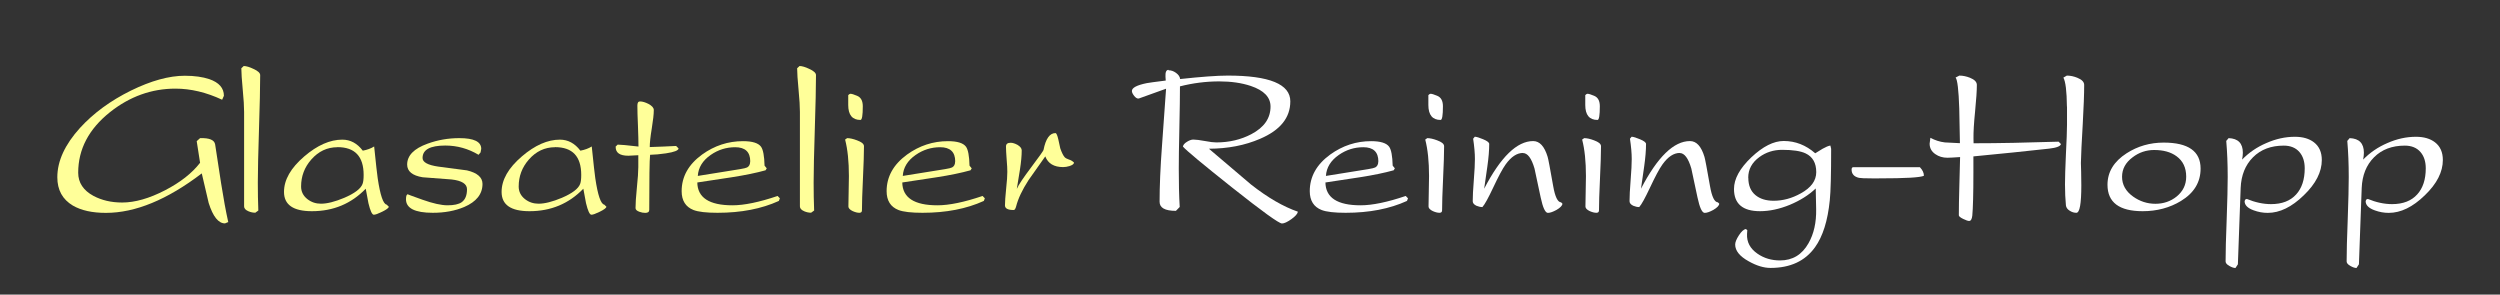 <?xml version="1.0" encoding="UTF-8"?>
<!DOCTYPE svg PUBLIC "-//W3C//DTD SVG 1.1//EN" "http://www.w3.org/Graphics/SVG/1.1/DTD/svg11.dtd">
<!-- Creator: CorelDRAW X6 -->
<svg xmlns="http://www.w3.org/2000/svg" xml:space="preserve" width="297mm" height="35mm" version="1.1" style="shape-rendering:geometricPrecision; text-rendering:geometricPrecision; image-rendering:optimizeQuality; fill-rule:evenodd; clip-rule:evenodd"
viewBox="0 0 29700 3500"
 xmlns:xlink="http://www.w3.org/1999/xlink">
 <rect x="0" y="0" width="29700" height="3500" fill="#333333" stroke="none"/>
 <defs>
  <style type="text/css">
   <![CDATA[
    .fil0 {fill:#FFFF99;fill-rule:nonzero}
    .fil1 {fill:white;fill-rule:nonzero}
   ]]>
  </style>
 </defs>
 <g id="Ebene_x0020_1">
  <path class="fil0" d="M2714 2637c-28,11 -41,17 -41,17 -78,0 -143,-81 -194,-243 -28,-118 -55,-234 -82,-351 -409,312 -789,469 -1139,469 -163,0 -293,-29 -393,-87 -122,-73 -184,-184 -184,-336 0,-193 90,-388 269,-586 161,-176 363,-324 606,-444 239,-117 452,-176 640,-176 115,0 212,14 290,40 116,40 174,106 174,198 0,0 -7,16 -21,47 -188,-88 -373,-132 -555,-132 -284,0 -544,94 -778,280 -251,200 -377,440 -377,719 0,118 61,210 181,275 98,52 211,79 341,79 153,0 323,-49 509,-145 182,-94 321,-203 417,-327l-40 -257 40 -36c111,-3 170,21 179,75 23,154 47,309 71,463 28,178 56,331 85,461z"/>
  <path id="1" class="fil0" d="M2868 810l28 -26c30,1 69,12 114,34 54,24 81,49 81,74 0,142 -5,355 -14,639 -9,283 -14,496 -14,638 0,118 2,229 6,332l-36 26c-28,0 -55,-6 -81,-17 -35,-15 -52,-34 -52,-58l0 -1124c0,-61 -5,-147 -16,-261 -11,-118 -17,-204 -17,-258z"/>
  <path id="2" class="fil0" d="M4067 1659c96,0 177,44 243,131 52,-10 97,-26 135,-50 21,205 35,331 42,377 30,203 66,308 107,314l26 26c-5,15 -31,35 -81,59 -47,23 -79,35 -98,35 -21,0 -42,-46 -64,-137 -10,-57 -21,-114 -32,-172 -172,178 -385,267 -640,267 -221,0 -331,-76 -331,-229 0,-144 80,-284 241,-422 155,-133 306,-199 452,-199zm-59 90c-121,0 -224,49 -309,145 -82,93 -122,200 -122,322 0,60 25,110 74,149 47,37 101,55 162,55 73,0 165,-23 277,-70 123,-53 196,-108 217,-165 9,-23 13,-59 13,-107 0,-220 -104,-330 -311,-330z"/>
  <path id="3" class="fil0" d="M4844 2307c-7,0 52,22 176,66 124,44 223,66 297,66 76,0 132,-12 168,-37 42,-30 63,-81 63,-154 0,-63 -61,-102 -184,-116 -114,-9 -229,-17 -343,-26 -123,-20 -184,-71 -184,-151 0,-107 81,-190 242,-248 120,-44 246,-66 378,-66 173,0 260,42 260,127 0,0 -3,14 -8,43l-24 28c-122,-73 -254,-110 -395,-110 -180,0 -270,49 -270,148 0,50 62,84 185,102 114,15 228,30 342,45 123,29 185,83 185,161 0,121 -73,212 -217,274 -109,46 -233,69 -374,69 -212,0 -318,-54 -318,-161 0,-40 8,-59 23,-59z"/>
  <path id="4" class="fil0" d="M6652 1659c96,0 177,44 243,131 52,-10 97,-26 135,-50 21,205 35,331 42,377 30,203 66,308 107,314l26 26c-5,15 -31,35 -81,59 -47,23 -79,35 -98,35 -21,0 -42,-46 -64,-137 -10,-57 -21,-114 -32,-172 -172,178 -385,267 -640,267 -221,0 -331,-76 -331,-229 0,-144 80,-284 241,-422 155,-133 306,-199 452,-199zm-59 90c-121,0 -224,49 -309,145 -82,93 -122,200 -122,322 0,60 25,110 74,149 47,37 101,55 162,55 73,0 165,-23 277,-70 123,-53 196,-108 217,-165 9,-23 13,-59 13,-107 0,-220 -104,-330 -311,-330z"/>
  <path id="5" class="fil0" d="M7313 1742l25 -24c30,0 112,7 247,23 0,-55 -2,-136 -6,-243 -5,-109 -7,-191 -7,-244 0,-33 10,-49 31,-49 29,0 62,10 100,29 43,23 64,47 64,73 0,49 -8,121 -24,219 -16,97 -24,171 -24,221 119,-4 223,-8 313,-13l29 29c0,24 -50,44 -151,59 -70,10 -132,16 -187,17 -7,66 -10,284 -10,654 0,24 -16,36 -47,36 -23,0 -46,-4 -70,-13 -31,-11 -46,-26 -46,-44 0,-53 5,-134 16,-242 11,-108 17,-189 17,-244l0 -142c-13,0 -32,1 -59,3 -26,2 -46,3 -59,3 -102,0 -152,-35 -151,-106z"/>
  <path id="6" class="fil0" d="M8284 2166c2,182 141,273 418,273 139,0 318,-37 536,-111l27 28 -12 31c-206,94 -449,141 -729,141 -133,0 -228,-11 -285,-33 -94,-37 -141,-112 -141,-224 0,-172 81,-317 243,-435 147,-106 309,-159 486,-159 110,0 182,22 214,66 25,35 39,109 42,225l26 32 -14 23c-107,30 -242,58 -403,83 -136,20 -272,41 -409,62zm629 -248c0,-113 -60,-169 -179,-169 -105,0 -202,30 -290,91 -97,67 -148,151 -154,250l504 -81c43,-7 71,-14 82,-20 24,-13 36,-36 36,-71z"/>
  <path id="7" class="fil0" d="M9471 810l28 -26c30,1 69,12 114,34 54,24 81,49 81,74 0,142 -5,355 -14,639 -9,283 -14,496 -14,638 0,118 2,229 6,332l-36 26c-28,0 -55,-6 -81,-17 -35,-15 -52,-34 -52,-58l0 -1124c0,-61 -5,-147 -16,-261 -11,-118 -17,-204 -17,-258z"/>
  <path id="8" class="fil0" d="M10040 1658l24 -17c33,0 72,9 117,26 55,20 83,43 83,70 0,84 -4,211 -12,381 -8,169 -12,296 -12,381 0,19 -10,29 -31,29 -23,0 -50,-7 -79,-20 -34,-16 -51,-35 -51,-55 0,-39 1,-99 3,-179 2,-81 3,-141 3,-182 0,-173 -15,-318 -45,-433zm183 -233c-97,0 -146,-59 -146,-177 -1,-75 -1,-114 0,-118 10,-10 19,-16 25,-16 16,0 43,8 80,24 46,19 68,60 68,125 0,108 -9,162 -28,162z"/>
  <path id="9" class="fil0" d="M10719 2166c2,182 141,273 418,273 139,0 318,-37 536,-111l27 28 -12 31c-206,94 -449,141 -729,141 -133,0 -228,-11 -285,-33 -94,-37 -141,-112 -141,-224 0,-172 81,-317 243,-435 147,-106 309,-159 486,-159 110,0 182,22 214,66 25,35 39,109 42,225l26 32 -14 23c-107,30 -242,58 -403,83 -136,20 -272,41 -409,62zm629 -248c0,-113 -60,-169 -179,-169 -105,0 -202,30 -290,91 -97,67 -148,151 -154,250l504 -81c43,-7 71,-14 82,-20 24,-13 36,-36 36,-71z"/>
  <path id="10" class="fil0" d="M12082 2240c17,-42 75,-128 172,-257 93,-123 140,-191 143,-201 26,-134 74,-201 142,-201 11,0 23,26 35,80 7,34 14,68 22,101 18,52 36,88 53,106 9,10 26,19 49,27 24,7 44,19 61,36 0,17 -19,31 -54,42 -26,8 -51,12 -75,12 -108,0 -179,-42 -212,-127 -66,94 -133,188 -199,282 -75,116 -124,220 -147,311 -8,29 -17,44 -29,44 -69,0 -104,-18 -104,-55 0,-43 5,-109 14,-198 10,-89 14,-156 14,-200 0,-33 -2,-83 -8,-150 -5,-67 -8,-117 -8,-151 0,-30 18,-45 55,-45 25,0 52,9 82,25 33,20 50,42 50,65 0,63 -7,139 -21,229 -12,75 -24,151 -37,227z"/>
  <path id="11" class="fil1" d="M13883 835c31,0 59,10 87,30 29,21 47,45 50,74 250,-27 439,-41 567,-41 494,0 742,102 742,306 0,195 -120,343 -359,445 -180,78 -383,117 -608,118 166,141 333,283 499,424 201,158 387,265 558,324 -4,25 -30,55 -78,89 -48,34 -85,51 -111,51 -36,0 -235,-144 -596,-430 -347,-276 -541,-437 -581,-484 3,-20 20,-39 49,-57 28,-17 52,-26 74,-26 31,0 76,6 137,17 60,12 106,17 137,17 153,0 292,-33 416,-98 152,-80 228,-189 228,-328 0,-111 -78,-192 -235,-245 -108,-36 -233,-54 -374,-54 -158,0 -314,20 -467,59 0,106 -2,270 -7,491 -5,217 -7,380 -7,489 0,166 3,317 11,453l-45 46c-130,0 -194,-36 -194,-108 0,-180 9,-404 29,-672 16,-224 32,-447 48,-671l-320 115c-3,1 -7,2 -10,2 -16,0 -33,-11 -50,-33 -17,-22 -26,-41 -26,-57 0,-38 58,-69 175,-93 24,-5 100,-15 227,-31l-3 -45c-3,-54 9,-82 36,-82z"/>
  <path id="12" class="fil1" d="M15746 2166c2,182 141,273 418,273 139,0 318,-37 536,-111l27 28 -12 31c-206,94 -449,141 -729,141 -133,0 -228,-11 -285,-33 -94,-37 -141,-112 -141,-224 0,-172 81,-317 243,-435 147,-106 309,-159 486,-159 110,0 182,22 214,66 25,35 39,109 42,225l26 32 -14 23c-107,30 -242,58 -403,83 -136,20 -272,41 -409,62zm629 -248c0,-113 -60,-169 -179,-169 -105,0 -202,30 -290,91 -97,67 -148,151 -154,250l504 -81c43,-7 71,-14 82,-20 24,-13 36,-36 36,-71z"/>
  <path id="13" class="fil1" d="M16932 1658l24 -17c33,0 72,9 117,26 55,20 83,43 83,70 0,84 -4,211 -12,381 -8,169 -12,296 -12,381 0,19 -10,29 -31,29 -23,0 -50,-7 -79,-20 -34,-16 -51,-35 -51,-55 0,-39 1,-99 3,-179 2,-81 3,-141 3,-182 0,-173 -15,-318 -45,-433zm183 -233c-97,0 -146,-59 -146,-177 -1,-75 -1,-114 0,-118 10,-10 19,-16 25,-16 16,0 43,8 80,24 46,19 68,60 68,125 0,108 -9,162 -28,162z"/>
  <path id="14" class="fil1" d="M18093 1817c-72,0 -140,45 -205,135 -39,54 -88,147 -150,279 -57,121 -99,198 -127,229 -24,0 -48,-6 -72,-16 -28,-14 -43,-31 -43,-54 0,-55 4,-139 13,-250 9,-111 13,-195 13,-251 0,-68 -7,-148 -21,-241l20 -24c23,2 56,12 98,30 49,20 73,39 73,56 0,73 -7,162 -22,267 -13,88 -26,177 -38,265 196,-378 390,-566 582,-566 77,0 134,62 172,187 7,21 29,137 66,348 22,126 53,191 94,193l16 16c-2,23 -26,48 -71,74 -42,23 -76,35 -102,35 -31,0 -60,-62 -86,-185 -47,-222 -71,-335 -73,-342 -36,-123 -82,-184 -138,-184z"/>
  <path id="15" class="fil1" d="M18796 1658l24 -17c33,0 72,9 117,26 55,20 83,43 83,70 0,84 -4,211 -12,381 -8,169 -12,296 -12,381 0,19 -10,29 -31,29 -23,0 -50,-7 -79,-20 -34,-16 -51,-35 -51,-55 0,-39 1,-99 3,-179 2,-81 3,-141 3,-182 0,-173 -15,-318 -45,-433zm183 -233c-97,0 -146,-59 -146,-177 -1,-75 -1,-114 0,-118 10,-10 19,-16 25,-16 16,0 43,8 80,24 46,19 68,60 68,125 0,108 -9,162 -28,162z"/>
  <path id="16" class="fil1" d="M19956 1817c-72,0 -140,45 -205,135 -39,54 -88,147 -150,279 -57,121 -99,198 -127,229 -24,0 -48,-6 -72,-16 -28,-14 -43,-31 -43,-54 0,-55 4,-139 13,-250 9,-111 13,-195 13,-251 0,-68 -7,-148 -21,-241l20 -24c23,2 56,12 98,30 49,20 73,39 73,56 0,73 -7,162 -22,267 -13,88 -26,177 -38,265 196,-378 390,-566 582,-566 77,0 134,62 172,187 7,21 29,137 66,348 22,126 53,191 94,193l16 16c-2,23 -26,48 -71,74 -42,23 -76,35 -102,35 -31,0 -60,-62 -86,-185 -47,-222 -71,-335 -73,-342 -36,-123 -82,-184 -138,-184z"/>
  <path id="17" class="fil1" d="M21191 1675c139,0 263,49 374,146 29,-18 59,-36 88,-54 37,-21 68,-34 92,-38 6,26 9,39 9,39 0,303 -5,506 -16,610 -24,244 -83,431 -176,560 -117,163 -293,245 -528,245 -80,0 -166,-26 -260,-79 -107,-59 -160,-126 -160,-199 0,-27 15,-64 44,-109 30,-46 57,-71 83,-75l17 13 -3 46c-5,95 36,173 124,234 78,54 167,80 268,80 149,0 261,-68 338,-204 64,-112 94,-247 91,-405l-5 -246c-83,79 -185,143 -307,194 -124,51 -243,76 -355,76 -206,0 -309,-88 -309,-264 0,-120 69,-245 206,-376 137,-129 265,-194 385,-194zm-421 437c0,90 28,159 85,206 53,44 125,67 216,67 110,0 217,-29 321,-87 124,-68 185,-152 185,-253 0,-108 -42,-183 -127,-223 -59,-28 -152,-42 -279,-42 -101,0 -192,29 -271,87 -88,65 -131,146 -131,244z"/>
  <path id="18" class="fil1" d="M22809 1987c31,33 47,66 47,101 -42,21 -220,31 -534,31l-87 0c-79,0 -129,-2 -149,-6 -59,-13 -89,-46 -89,-98 0,-19 7,-29 21,-29 526,0 790,0 791,0z"/>
  <path id="19" class="fil1" d="M23231 922c31,-16 46,-24 46,-24 42,0 84,9 127,26 54,22 81,50 81,85 0,68 -7,173 -21,316 -14,139 -20,244 -19,317l1 60c296,0 632,-7 1010,-19l28 28c-5,26 -52,45 -142,55 -272,30 -571,61 -898,92l0 196c0,249 -5,418 -13,507 -5,43 -17,64 -38,64 -14,0 -37,-8 -70,-24 -35,-17 -52,-32 -52,-43 0,-89 2,-205 6,-346 5,-187 8,-303 9,-346 -73,5 -123,8 -151,8 -54,0 -102,-14 -142,-42 -46,-31 -69,-73 -69,-125 0,0 3,-23 9,-70 54,29 111,48 172,55 60,3 120,6 179,9 -2,-138 -5,-275 -8,-412 -7,-219 -22,-342 -43,-367zm1324 345c-2,-184 -16,-298 -42,-345l41 -24c42,0 83,9 125,26 54,22 81,50 81,85 0,110 -6,264 -17,464 -13,215 -20,370 -22,464 0,12 1,48 3,107 1,65 2,118 2,158 0,218 -19,326 -59,326 -27,0 -53,-8 -78,-24 -28,-17 -43,-39 -46,-64 -7,-74 -11,-158 -11,-250 0,-81 4,-200 11,-358 8,-161 13,-279 13,-351l0 -215z"/>
  <path id="20" class="fil1" d="M25455 2509c-279,0 -418,-105 -418,-314 0,-152 76,-277 227,-374 132,-85 279,-127 440,-127 293,0 439,103 439,309 0,162 -78,290 -234,385 -132,80 -284,121 -454,121zm151 -88c97,0 181,-29 252,-86 76,-62 114,-140 114,-236 0,-106 -38,-187 -115,-243 -68,-50 -156,-74 -266,-74 -94,0 -180,29 -256,87 -83,62 -125,139 -125,231 0,93 43,172 131,235 80,57 168,86 266,86z"/>
  <path id="21" class="fil1" d="M26447 1675l29 -34c113,4 169,62 169,173 0,24 -3,52 -9,82 81,-83 177,-149 287,-196 113,-50 226,-75 340,-75 95,0 170,22 227,66 62,48 93,118 93,210 0,142 -71,282 -215,420 -143,139 -285,208 -428,208 -56,0 -112,-10 -166,-30 -72,-26 -108,-62 -108,-108l6 -19 19 -9c99,41 196,62 289,62 130,0 230,-39 299,-116 67,-74 101,-177 101,-309 0,-81 -21,-146 -63,-194 -44,-51 -107,-76 -186,-76 -151,0 -273,46 -365,138 -92,92 -141,214 -147,366l-33 906 -29 44c-22,-1 -45,-9 -71,-24 -31,-17 -46,-35 -46,-54 0,-112 4,-279 13,-502 8,-222 12,-390 12,-501 0,-156 -6,-298 -17,-426z"/>
  <path id="22" class="fil1" d="M27885 1675l29 -34c113,4 169,62 169,173 0,24 -3,52 -9,82 81,-83 177,-149 287,-196 113,-50 226,-75 340,-75 95,0 170,22 227,66 62,48 93,118 93,210 0,142 -71,282 -215,420 -143,139 -285,208 -428,208 -56,0 -112,-10 -166,-30 -72,-26 -108,-62 -108,-108l6 -19 19 -9c99,41 196,62 289,62 130,0 230,-39 299,-116 67,-74 101,-177 101,-309 0,-81 -21,-146 -63,-194 -44,-51 -107,-76 -186,-76 -151,0 -273,46 -365,138 -92,92 -141,214 -147,366l-33 906 -29 44c-22,-1 -45,-9 -71,-24 -31,-17 -46,-35 -46,-54 0,-112 4,-279 13,-502 8,-222 12,-390 12,-501 0,-156 -6,-298 -17,-426z"/>
 </g>
</svg>
